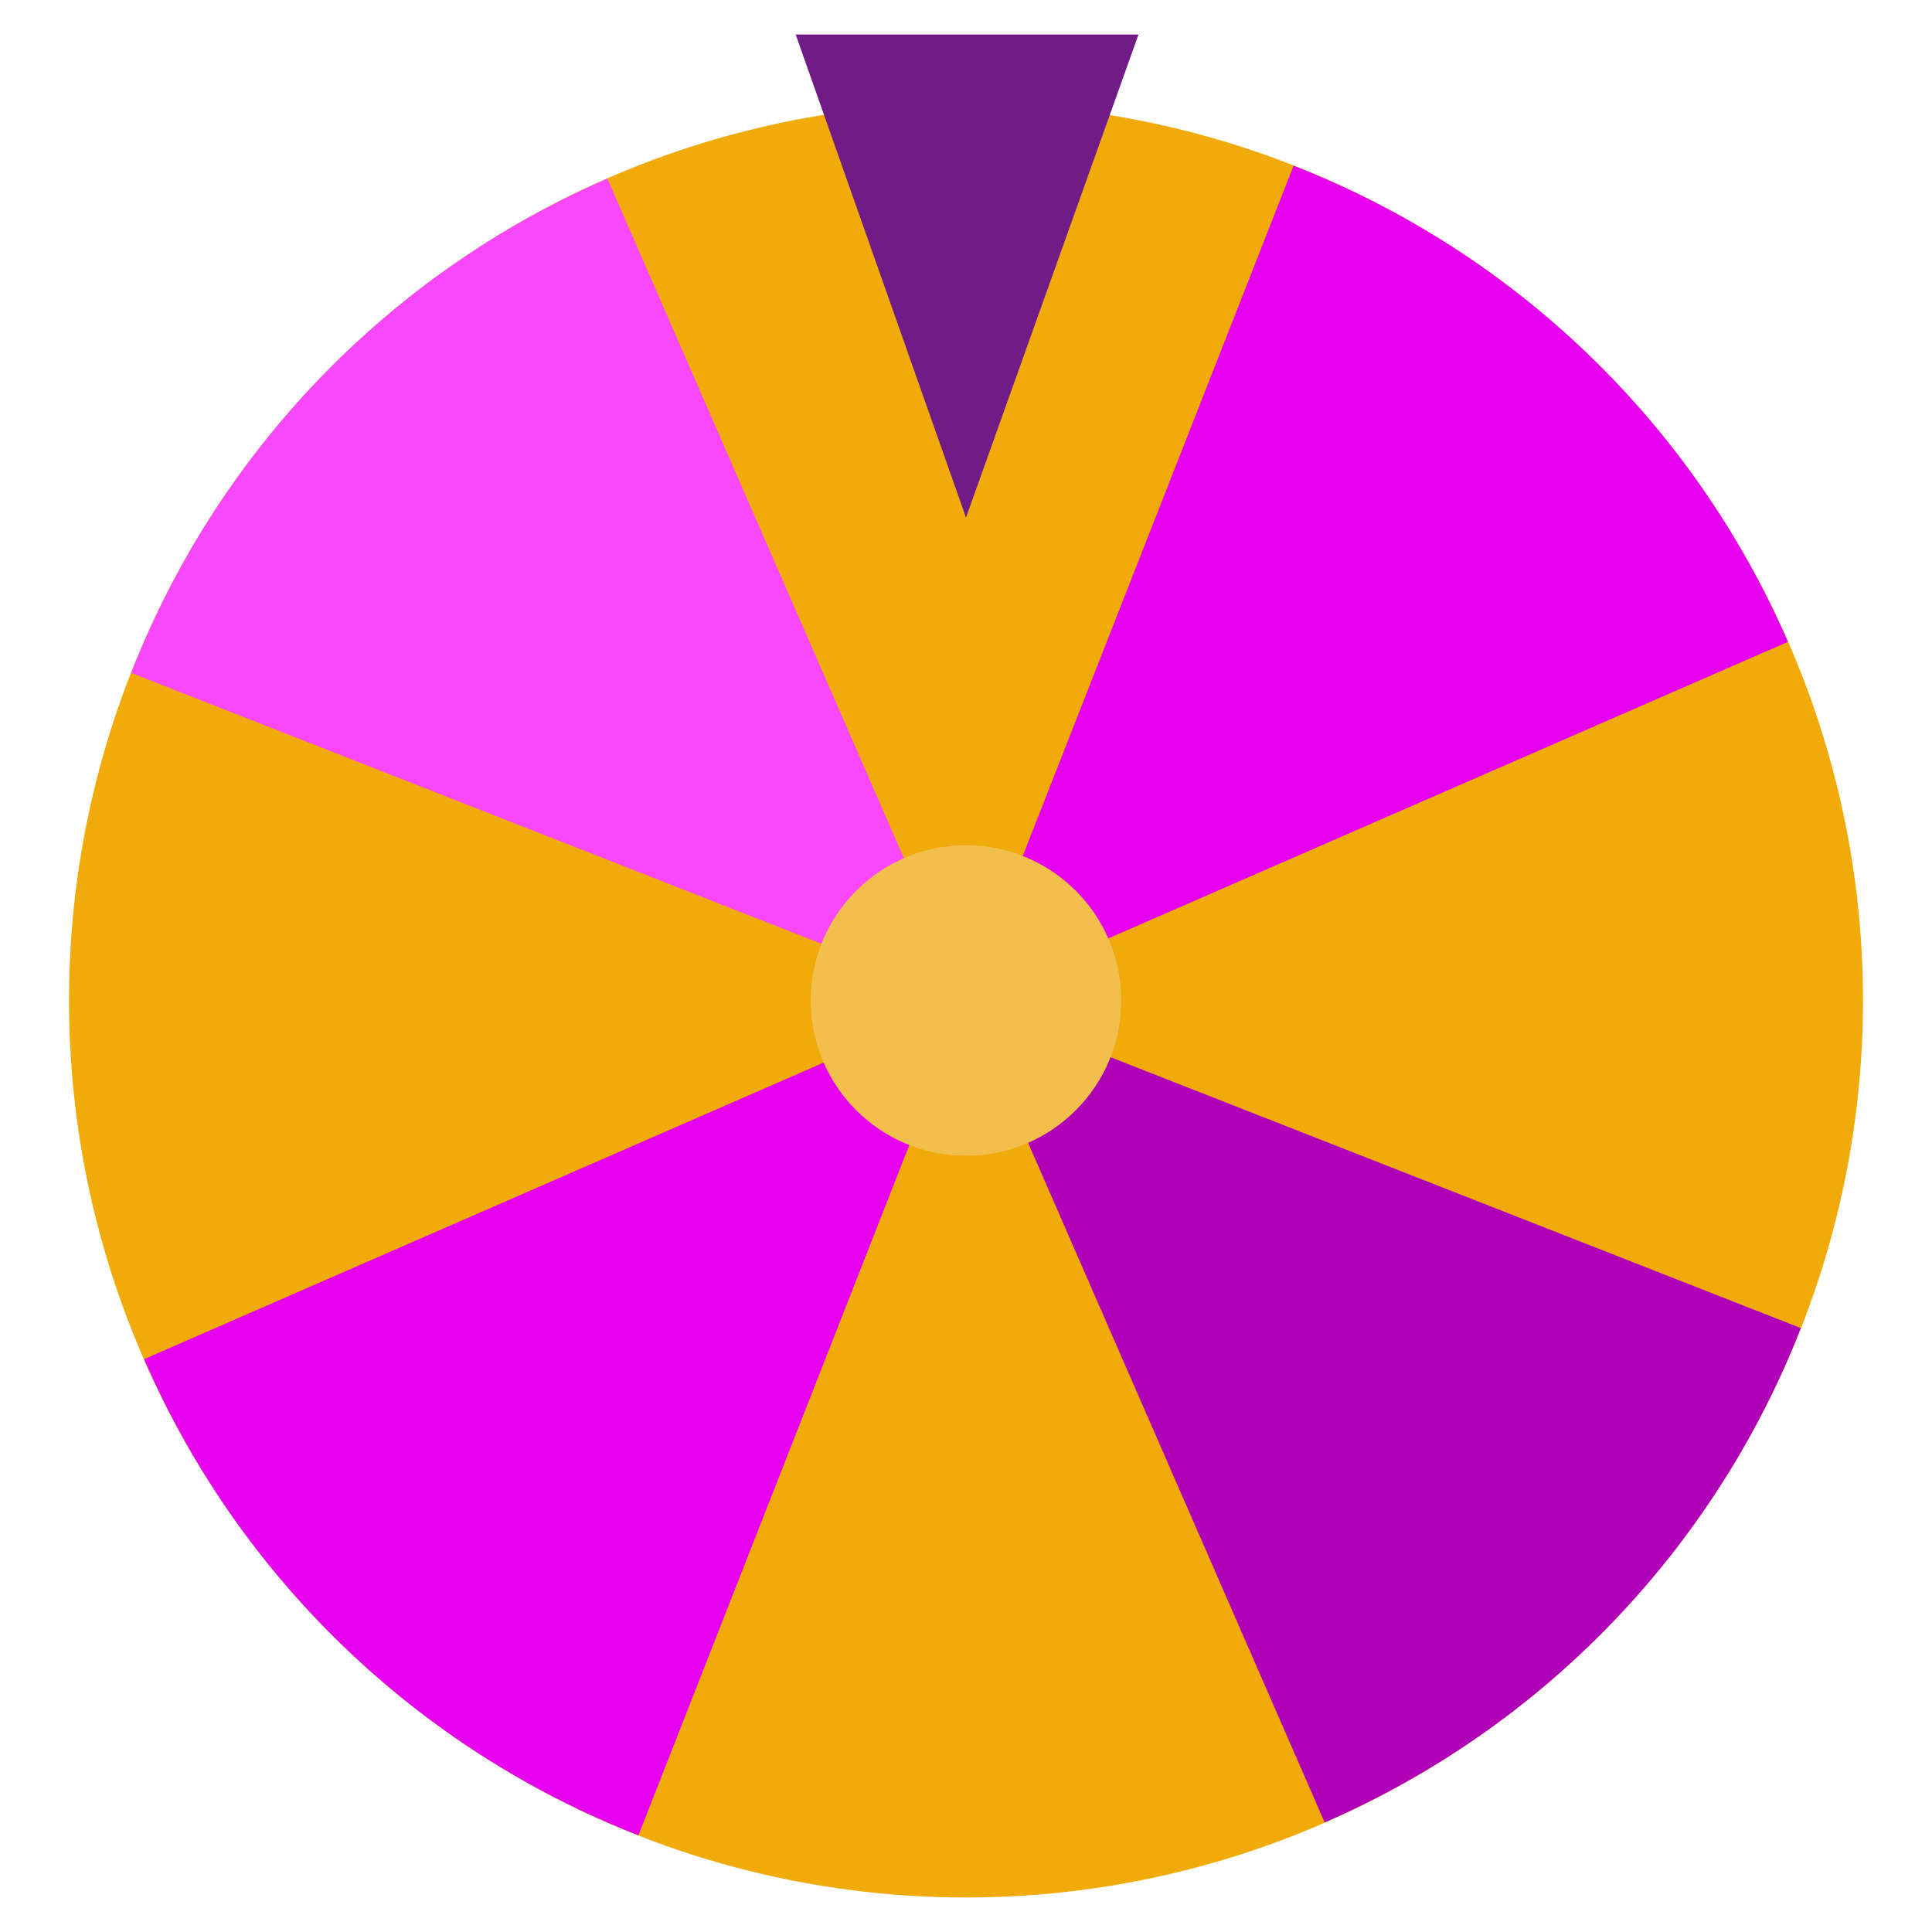 <svg xmlns="http://www.w3.org/2000/svg" width="56" height="56" viewBox="0 0 56 56"><g fill="none"><rect width="56" height="56"/><g transform="translate(2 1)"><circle cx="26" cy="28" r="26" fill="#F0AA09"/><path fill="#E500EF" d="M2.176,38.396 C4.926,44.72 10.083,49.687 16.505,52.197 L26,28 L2.176,38.396 Z"/><path fill="#AF00B7" d="M36.396,51.824 C42.72,49.074 47.687,43.917 50.197,37.495 L26,28 L36.396,51.824 Z"/><path fill="#E500EF" d="M49.824,17.604 C47.074,11.28 41.917,6.313 35.495,3.803 L26,28 L49.824,17.604 Z"/><path fill="#F946FF" d="M15.604,4.176 C9.28,6.926 4.313,12.083 1.803,18.505 L26,28 L15.604,4.176 Z"/><polygon fill="#701B86" points="21.063 0 31 0 26 14.002"/><circle cx="26" cy="28" r="4.5" fill="#F3BF4C"/></g></g></svg>